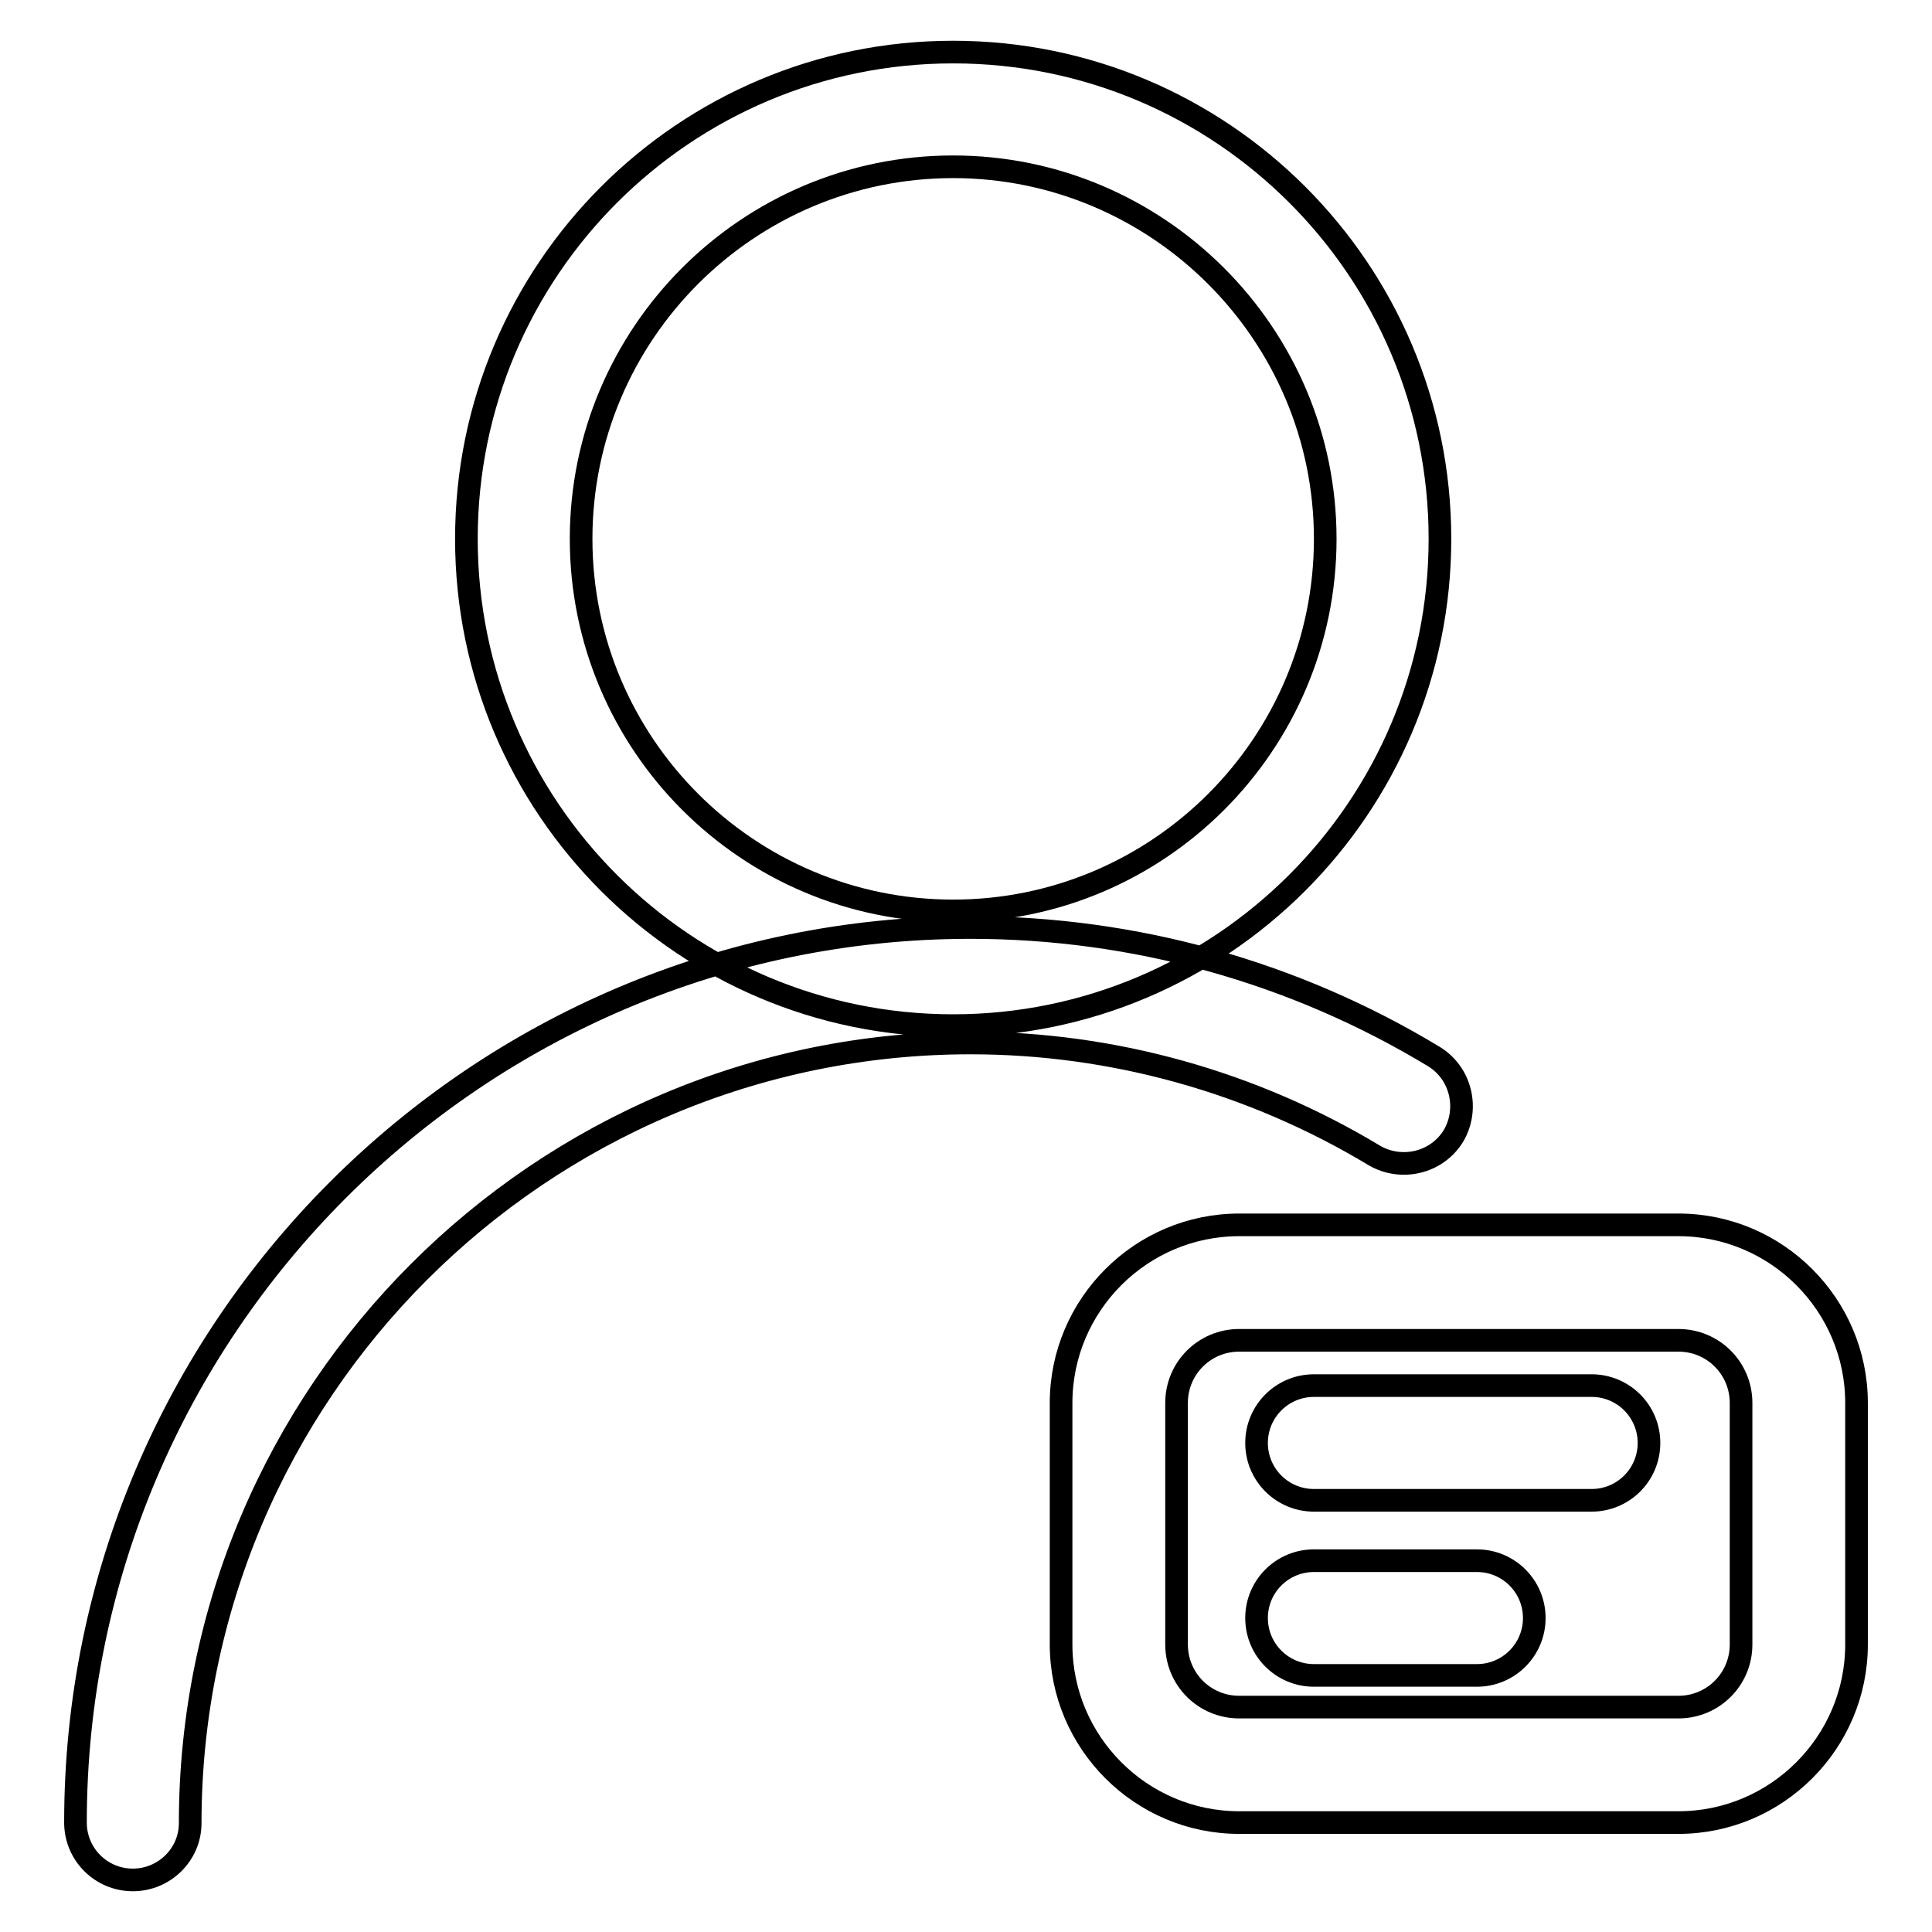 <?xml version="1.0" encoding="utf-8"?>
<!-- Svg Vector Icons : http://www.onlinewebfonts.com/icon -->
<!DOCTYPE svg PUBLIC "-//W3C//DTD SVG 1.1//EN" "http://www.w3.org/Graphics/SVG/1.1/DTD/svg11.dtd">
<svg version="1.1" xmlns="http://www.w3.org/2000/svg" xmlns:xlink="http://www.w3.org/1999/xlink" x="0px" y="0px" viewBox="0 0 256 256" enable-background="new 0 0 256 256" xml:space="preserve">
<g> <path stroke-width="3" fill-opacity="0" stroke="#000000"  d="M126.3,135.9c-35.6,0-64.5-28.9-64.5-64.5c0-35.6,28.9-64.5,64.5-64.5c35.6,0,64.5,28.9,64.5,64.5 C190.8,107,161.8,135.9,126.3,135.9z M126.3,22.1C99.1,22.1,77,44.2,77,71.4c0,27.2,22.1,49.3,49.3,49.3 c27.2,0,49.3-22.1,49.3-49.3C175.6,44.2,153.4,22.1,126.3,22.1z M17.6,249.1c-4.2,0-7.6-3.4-7.6-7.6c0-65.4,53.2-118.6,118.6-118.6 c21.7,0,42.9,5.9,61.4,17.1c3.6,2.2,4.7,6.9,2.6,10.5c-2.2,3.6-6.9,4.7-10.5,2.6c-16.1-9.7-34.6-14.9-53.5-14.9 c-57,0-103.4,46.4-103.4,103.4C25.2,245.7,21.8,249.1,17.6,249.1z M222.4,241.5h-58.2c-13,0-23.6-10.6-23.6-23.6v-32 c0-13,10.6-23.6,23.6-23.6h58.2c13,0,23.6,10.6,23.6,23.6v32C246,230.9,235.4,241.5,222.4,241.5z M164.2,177.6 c-4.6,0-8.3,3.7-8.3,8.3v32c0,4.6,3.7,8.3,8.3,8.3h58.2c4.6,0,8.3-3.7,8.3-8.3v-32c0-4.6-3.7-8.3-8.3-8.3H164.2z M210.9,198.8 h-36.8c-4.2,0-7.6-3.4-7.6-7.6s3.4-7.6,7.6-7.6h36.8c4.2,0,7.6,3.4,7.6,7.6C218.5,195.4,215.1,198.8,210.9,198.8z M195.7,222h-21.6 c-4.2,0-7.6-3.4-7.6-7.6c0-4.2,3.4-7.6,7.6-7.6h21.6c4.2,0,7.6,3.4,7.6,7.6C203.3,218.6,199.9,222,195.7,222z"/></g>
</svg>